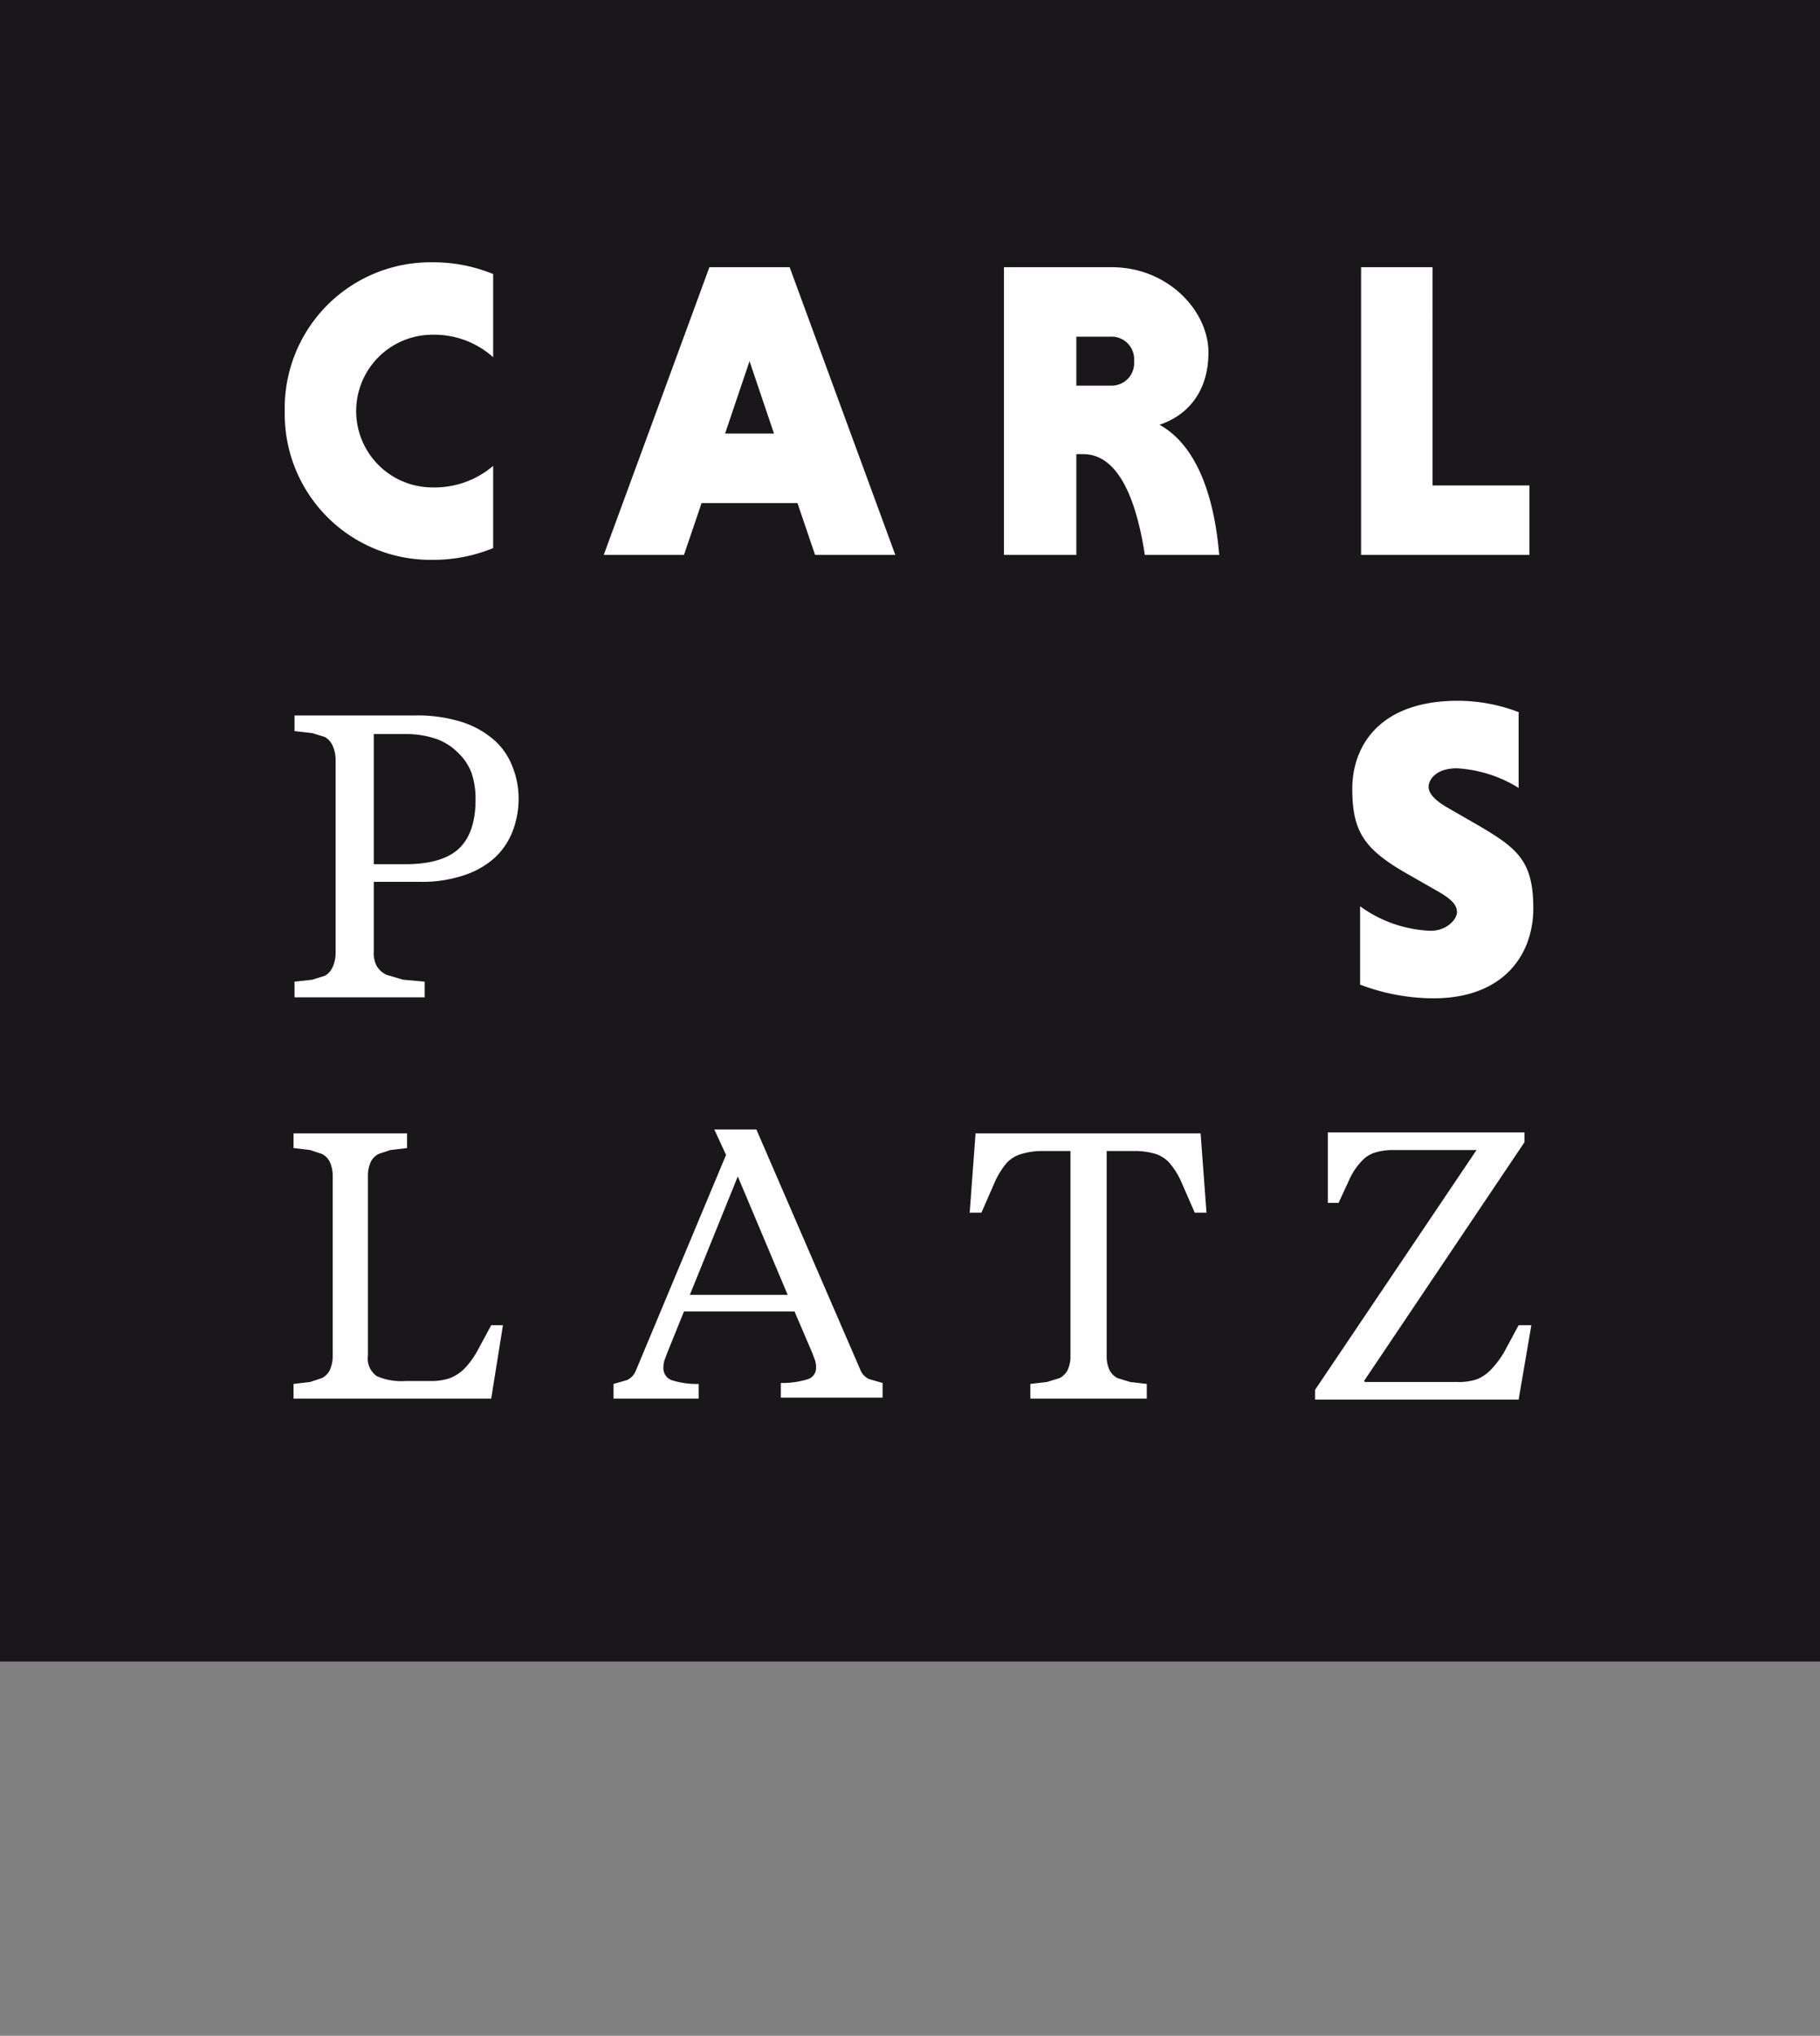 <svg id="logo" xmlns="http://www.w3.org/2000/svg" xmlns:xlink="http://www.w3.org/1999/xlink" viewBox="0 0 186 208">
<rect x="0" y="0" width="186" height="208" fill="#808080" stroke="none"/>
<rect id="background" width="186" height="169.76" fill="#1a171b"/>
<g id="text">
<path d="M156.3,56.7V49.6h-9.9V27.3h-7.3V56.7h17.2ZM115.9,36.9a2.3,2.3,0,0,1-2.4,2.5H110V34.4h3.5a2.3,2.3,0,0,1,2.4,2.5M102.6,56.7H110V46.4h0.7c3.5,0,5.4,4.4,6.3,10.3h7.6c-0.5-6-2.3-11.2-6.1-13.3,2.7-.9,5-3.2,5-7.4s-4.1-8.7-9.9-8.7H102.6V56.7Zm-26-19.8,2.5,7.4h-5Zm6.7,19.8h8.2L80.7,27.3H72.5L61.7,56.7h8.2l1.8-5.3h9.8ZM50.4,47.6a9.2,9.2,0,0,1-6.2,2.2,7.8,7.8,0,0,1,0-15.6,9,9,0,0,1,6.2,2.3V28a16.1,16.1,0,0,0-6.2-1.2A14.9,14.9,0,0,0,29.1,42,14.9,14.9,0,0,0,44.2,57.2,16.1,16.1,0,0,0,50.4,56V47.6Z" fill="#fff"/>
<path d="M139.4,141.1l16.4-24.4v-1H135.7v7.2h1.1l1.2-2.6a6.7,6.7,0,0,1,1.1-1.6,3.1,3.1,0,0,1,1.3-.9,6.1,6.1,0,0,1,1.9-.3h8.6L134.4,142v1h20.8l1.3-7.6h-1.3l-1.4,2.6a9.2,9.2,0,0,1-1.3,1.8,4.3,4.3,0,0,1-1.5,1.1,5.8,5.8,0,0,1-2.1.3h-9.4ZM99.7,115.8l-0.6,8.1h1.2l1.4-3.2a8.1,8.1,0,0,1,1.2-1.9,3.3,3.3,0,0,1,1.5-.9,7.4,7.4,0,0,1,2.1-.3h2.9v21a3.2,3.2,0,0,1-.3,1.4,1.9,1.9,0,0,1-.8.8l-1.3.4-1.7.2v1.5h11.9v-1.5l-1.7-.2-1.3-.4a1.9,1.9,0,0,1-.8-0.8,3.2,3.2,0,0,1-.3-1.4v-21h2.9a7.4,7.4,0,0,1,2.1.3,3.3,3.3,0,0,1,1.4.9,7.7,7.7,0,0,1,1.2,1.9l1.4,3.2h1.2l-0.6-8.1H99.7Zm-24.3,4.4,5.1,12.1h-10ZM83,138.2l0.3,0.8a2.5,2.5,0,0,1,.1.7,1.2,1.2,0,0,1-.8,1.2,8.6,8.6,0,0,1-2.8.4v1.5H90.2v-1.5l-1.4-.4a1.8,1.8,0,0,1-.9-1L77.3,115.4H73l1.2,2.6L65,140a1.8,1.8,0,0,1-.9,1l-1.4.4v1.5h8.7v-1.5a8.4,8.4,0,0,1-2.8-.4,1.3,1.3,0,0,1-.8-1.3,2.6,2.6,0,0,1,.1-0.7l0.3-.8,1.7-4.2H81.2ZM37.6,120.1a3.4,3.4,0,0,1,.3-1.4,1.8,1.8,0,0,1,.8-0.8l1.2-.4,1.7-.2v-1.5H30v1.5l1.7,0.2,1.2,0.4a1.8,1.8,0,0,1,.8.8,3.4,3.4,0,0,1,.3,1.4v18.5a3.4,3.4,0,0,1-.3,1.4,1.8,1.8,0,0,1-.8.8l-1.2.4-1.7.2v1.5H50.2l1.2-7.5H50.2L48.8,138a8.9,8.9,0,0,1-1.3,1.8,4.3,4.3,0,0,1-1.5,1,5.9,5.9,0,0,1-2.1.3H41.5a6.3,6.3,0,0,1-3-.5,2.2,2.2,0,0,1-.9-2.1V120.1Z" fill="#fff"/>
<path d="M155.3,72.8a17.4,17.4,0,0,0-6.3-1.2c-8.1,0-10.8,4.7-10.8,9s1.2,6.1,5.3,8.5l3.5,2c1.4,0.8,1.9,1.4,1.9,2.1s-1,1.9-2.7,1.9a13.1,13.1,0,0,1-7.2-2.5v8a21.2,21.2,0,0,0,7.5,1.4c7.1,0,10.2-4.4,10.2-9.2s-1.6-6.1-5.5-8.4l-3.3-1.9c-1.2-.7-1.9-1.4-1.9-2.1s0.7-1.9,2.9-1.9a13.4,13.4,0,0,1,6.3,2V72.8Z" fill="#fff"/>
<path d="M38.2,75h3.2a9.5,9.5,0,0,1,3.2.5,5.9,5.9,0,0,1,2.2,1.4A5.5,5.5,0,0,1,48.2,79a8.3,8.3,0,0,1,.4,2.7q0,3.4-1.7,5t-5.5,1.6H38.2V75Zm4.8,15.1a13.4,13.4,0,0,0,4.5-.7,8.7,8.7,0,0,0,3.1-1.8,7.3,7.3,0,0,0,1.8-2.7,9.3,9.3,0,0,0,.6-3.4,8.7,8.7,0,0,0-.6-3.1,7,7,0,0,0-1.8-2.7,9.4,9.4,0,0,0-3.3-1.9,15.2,15.2,0,0,0-5-.7H30.1v1.6l1.8,0.2,1.3,0.4a1.9,1.9,0,0,1,.8.9,3.6,3.6,0,0,1,.3,1.5V97.3a3.6,3.6,0,0,1-.3,1.5,1.9,1.9,0,0,1-.8.9l-1.3.4-1.8.2v1.6H43.4v-1.6l-2.2-.2-1.7-.5a2.3,2.3,0,0,1-1-.9,2.8,2.8,0,0,1-.3-1.5V90.1h4.8Z" fill="#fff"/>
</g>
<g style="display: none;">
<path d="M33.5,191.2h6.1c5,0,8.1,3.4,8.1,8.2s-3.1,8.2-8.1,8.2H33.5V191.2Zm3.4,3.3v9.8h2.6c3,0,4.6-2.1,4.6-4.9s-1.6-4.9-4.6-4.9H36.9Z" fill="#1a171b"/>
<path d="M52.8,202.7A3,3,0,0,0,56,205a7.8,7.8,0,0,0,4.1-1.1V207a9.7,9.7,0,0,1-4.4.9,6.3,6.3,0,0,1-.2-12.6,5.5,5.5,0,0,1,5.6,5.7,7.6,7.6,0,0,1-.2,1.6H52.8Zm0-2.5h5.2a2.3,2.3,0,0,0-2.5-2.1A2.6,2.6,0,0,0,52.8,200.2Z" fill="#1a171b"/>
<path d="M66.7,197a3.3,3.3,0,0,1,2.9-1.6h0.9V199a4.1,4.1,0,0,0-1.8-.4,2,2,0,0,0-2,2.1v7H63.4V195.7h3.3V197Z" fill="#1a171b"/>
<path d="M86.1,207.7l-3.8-10.3v10.3H78.8V191.2h4.2l4.6,12.1,4.6-12.1h4.2v16.5H92.9V197.5l-3.8,10.3h-3Z" fill="#1a171b"/>
<path d="M100.1,196.1a9.8,9.8,0,0,1,3.5-.7c3.2,0,5.1,1.6,5.1,5.1v7.2h-3.3v-0.9a3.5,3.5,0,0,1-2.7,1.2,3.7,3.7,0,0,1-4-3.9,3.8,3.8,0,0,1,4-3.9,4.3,4.3,0,0,1,2.6.9v-0.7a2,2,0,0,0-2.2-2.1,6.3,6.3,0,0,0-3.1.9v-3.1Zm3.6,9.5a1.5,1.5,0,1,0,0-3A1.5,1.5,0,1,0,103.7,205.6Z" fill="#1a171b"/>
<path d="M115.1,197a3.3,3.3,0,0,1,2.9-1.6h0.9V199a4.1,4.1,0,0,0-1.8-.4,2,2,0,0,0-2,2.1v7h-3.3V195.7h3.3V197Z" fill="#1a171b"/>
<path d="M120.8,191h3.3v9.2l3.3-4.6h3.9l-3.6,4.9,3.6,7.2h-3.8l-2.3-4.8-1.1,1.5v3.4h-3.3V191Z" fill="#1a171b"/>
<path d="M134.5,207.7v-9.3h-1.8v-2.8h2V193l3.1-.7v3.3h2v2.8h-2v9.3h-3.3Z" fill="#1a171b"/>
<path d="M143.3,203.5a2.2,2.2,0,0,1,2.3,2.3,2.2,2.2,0,0,1-2.3,2.2,2.2,2.2,0,0,1-2.2-2.2A2.2,2.2,0,0,1,143.3,203.5Z" fill="#1a171b"/>
</g>
</svg>
